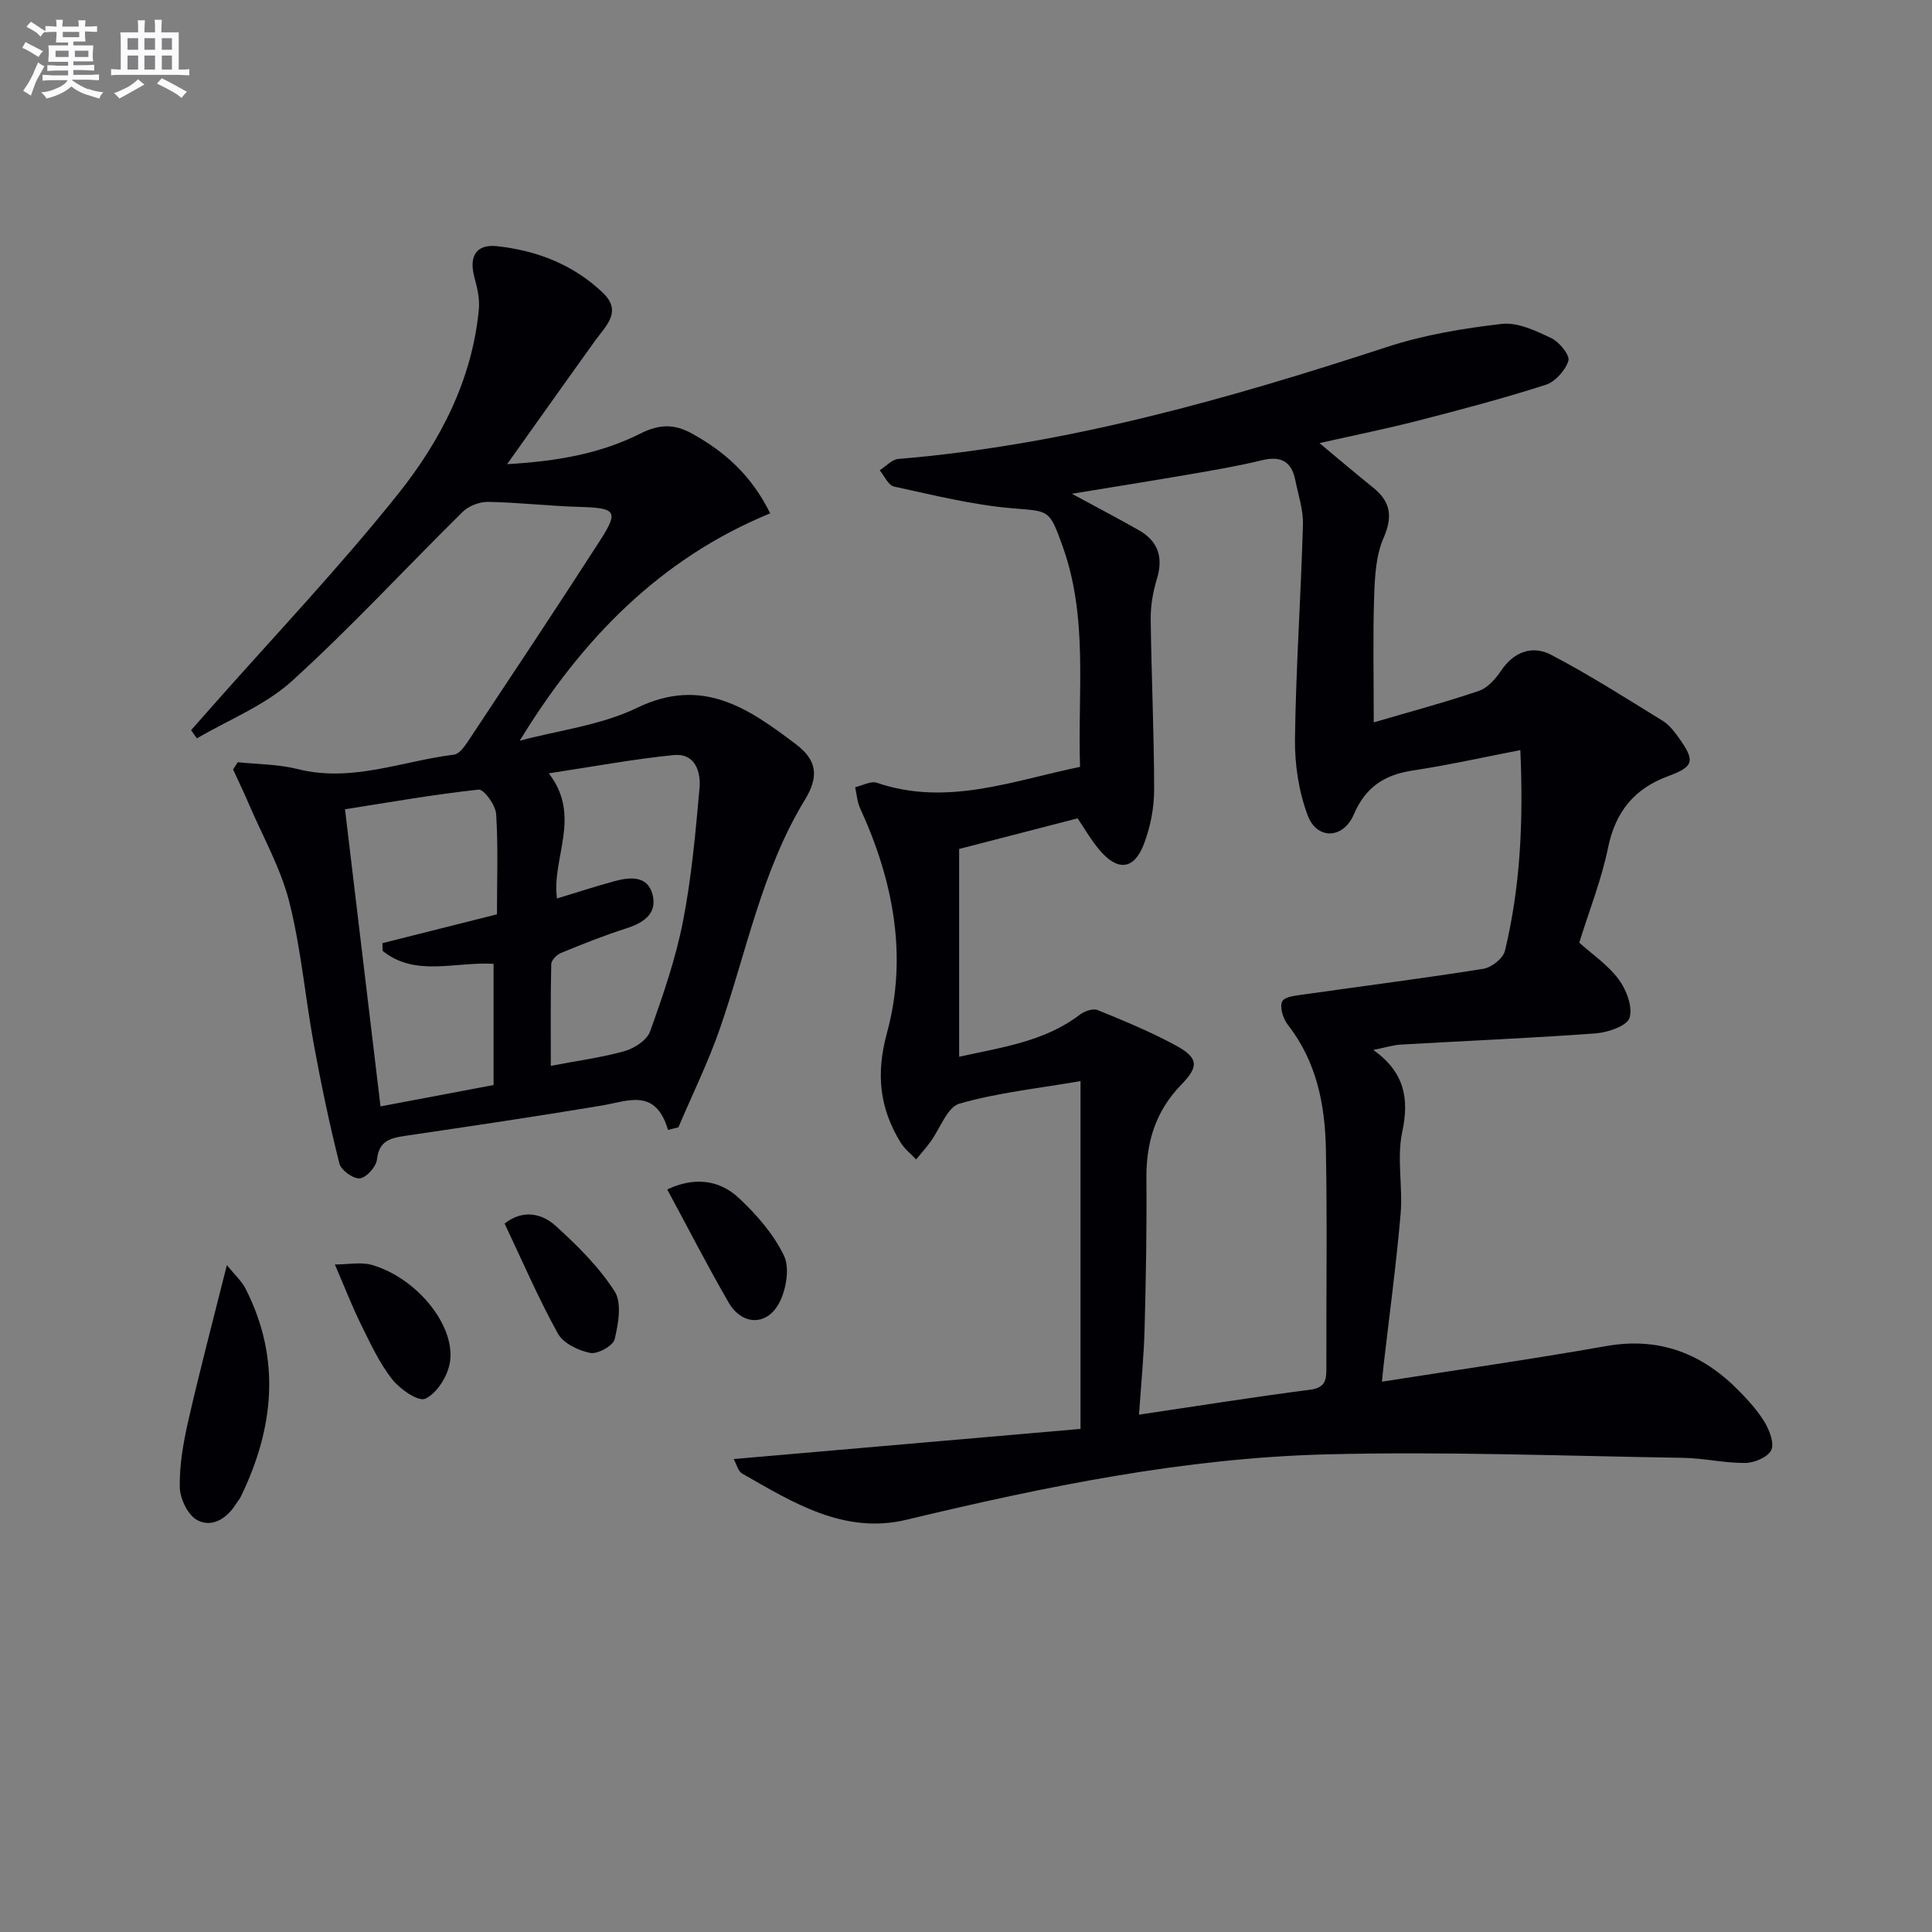 <svg enable-background="new 0 0 400 400" viewBox="0 0 400 400" xmlns="http://www.w3.org/2000/svg"><rect x="0" y="0" width="400" height="400" fill="#808080" stroke="none"/><g fill="#010105"><path d="m151.9 302.08c24.35-2.12 48.33-4.2 71.81-6.24 0-24.7 0-47.92 0-72.01-8.95 1.55-17.22 2.4-25.07 4.67-2.55.74-4.01 5.2-6.01 7.92-.92 1.25-1.97 2.42-2.96 3.63-1.09-1.17-2.41-2.19-3.22-3.52-4.34-7.12-5.14-14.13-2.81-22.69 4.33-15.87 1.3-31.56-5.55-46.47-.62-1.34-.71-2.92-1.04-4.39 1.51-.34 3.25-1.34 4.51-.91 14.46 4.92 27.98-.39 42.05-3.3-.51-15.5 1.73-30.88-3.63-45.74-2.79-7.76-2.78-7.13-10.57-7.81-8.18-.71-16.27-2.74-24.33-4.49-1.17-.26-1.98-2.2-2.95-3.36 1.28-.81 2.51-2.24 3.85-2.35 34.84-2.9 68.14-12.38 101.18-23.18 7.64-2.5 15.76-3.86 23.77-4.78 3.28-.38 7.04 1.42 10.24 2.94 1.66.79 3.9 3.53 3.55 4.68-.61 2.01-2.73 4.36-4.72 5-8.67 2.78-17.49 5.12-26.32 7.39-6.57 1.69-13.22 3.03-20.5 4.67 3.91 3.25 7.47 6.28 11.11 9.21 3.65 2.94 4.1 5.99 2.15 10.46-1.59 3.64-1.8 8.04-1.94 12.13-.27 8.28-.08 16.58-.08 26.02 7.64-2.24 14.79-4.15 21.77-6.52 1.82-.62 3.46-2.5 4.6-4.19 2.67-3.96 6.5-5.29 10.35-3.28 7.92 4.14 15.48 8.97 23.09 13.66 1.36.84 2.45 2.26 3.4 3.6 3.37 4.72 3.07 5.9-2.25 7.86-7.02 2.59-10.92 7.36-12.45 14.82-1.35 6.61-3.89 12.98-5.96 19.66 2.68 2.41 5.95 4.61 8.16 7.6 1.6 2.15 2.95 5.71 2.25 7.96-.53 1.68-4.47 3.03-6.99 3.22-13.43.99-26.89 1.54-40.34 2.32-1.58.09-3.14.59-5.72 1.11 6.52 4.64 7.45 10.1 5.98 17.03-1.15 5.42.16 11.31-.33 16.94-.91 10.55-2.34 21.05-3.55 31.58-.09.78-.15 1.55-.31 3.13 15.8-2.48 31.16-4.67 46.43-7.37 11.03-1.95 19.93 1.56 27.5 9.29 1.97 2.01 3.93 4.16 5.35 6.56.99 1.67 2.01 4.37 1.3 5.73-.75 1.46-3.5 2.6-5.38 2.62-4.29.04-8.58-1-12.89-1.06-24.6-.39-49.22-1.35-73.8-.72-29.48.75-58.32 6.67-86.96 13.54-12.9 3.09-23.52-3.57-34.07-9.6-.8-.49-1.09-1.88-1.7-2.97zm83.92-9.19c12.45-1.85 23.91-3.68 35.42-5.16 3.42-.44 3.37-2.34 3.37-4.81-.04-14.99.19-29.99-.1-44.97-.17-9.22-1.91-18.15-7.87-25.76-.99-1.26-1.76-3.72-1.16-4.88.53-1.03 3.06-1.21 4.75-1.46 12.29-1.75 24.62-3.31 36.88-5.27 1.69-.27 4.09-2.15 4.46-3.69 3.22-13.3 3.85-26.85 3.2-41.59-7.71 1.49-14.94 3.12-22.25 4.22-5.88.88-9.81 3.44-12.23 9.11-2.18 5.09-7.62 5.29-9.54.2-1.86-4.95-2.71-10.58-2.64-15.9.2-14.77 1.23-29.53 1.65-44.3.09-3.08-.98-6.2-1.6-9.29-.78-3.87-3.05-4.99-6.9-4.05-4.82 1.18-9.73 2.01-14.62 2.86-7.95 1.37-15.91 2.63-24.72 4.08 5.11 2.77 9.49 5.06 13.8 7.5 4.05 2.29 5.18 5.64 3.8 10.15-.81 2.65-1.31 5.52-1.28 8.28.14 11.8.71 23.6.71 35.41 0 3.73-.78 7.65-2.1 11.14-2.04 5.4-5.45 5.74-9.24 1.24-1.77-2.1-3.15-4.54-4.5-6.52-8.44 2.18-16.54 4.27-24.53 6.34v43.02c9-1.99 17.72-3.16 25-8.72.95-.73 2.72-1.34 3.67-.95 5.5 2.25 11.04 4.52 16.24 7.36 4.6 2.52 4.79 4.29 1.1 8.07-5.36 5.5-7.31 11.98-7.24 19.49.09 10.32-.1 20.65-.37 30.97-.15 5.79-.73 11.56-1.16 17.88z"/><path d="m138.31 233.94c-2.61-8.78-8.3-5.95-13.77-5.04-13.58 2.27-27.2 4.28-40.81 6.29-3.01.45-5.27 1.07-5.68 4.85-.17 1.51-2.15 3.76-3.53 3.93-1.32.16-3.9-1.68-4.25-3.06-2.06-8.18-3.79-16.45-5.31-24.76-1.79-9.79-2.64-19.81-5.07-29.43-1.76-6.94-5.42-13.4-8.28-20.06-1.06-2.48-2.23-4.91-3.35-7.36.32-.5.65-.99.97-1.49 4.15.44 8.41.41 12.42 1.42 11.2 2.83 21.61-1.67 32.35-2.99 1.03-.13 2.09-1.55 2.79-2.6 9.19-13.86 18.41-27.7 27.41-41.68 3.96-6.16 3.35-6.79-4.22-7.01-6.31-.18-12.6-.93-18.9-1.04-1.77-.03-4.02.81-5.27 2.05-11.83 11.65-23.1 23.91-35.39 35.06-5.56 5.04-13.04 7.97-19.65 11.85-.4-.56-.81-1.13-1.21-1.69 1.35-1.53 2.69-3.05 4.04-4.58 12.98-14.7 26.53-28.95 38.76-44.25 8.82-11.04 15.4-23.72 16.78-38.29.21-2.18-.34-4.51-.92-6.66-1.16-4.29.32-6.9 4.7-6.43 8.23.9 15.82 3.82 21.92 9.67 4.02 3.86.63 6.77-1.57 9.82-5.88 8.17-11.69 16.39-18.28 25.64 10.59-.61 19.46-2.24 27.63-6.35 3.85-1.94 6.97-2.04 10.71.05 6.73 3.74 12.21 8.55 16.13 16.48-22.8 9.36-39.05 26.1-51.86 47.08 8.13-2.18 16.82-3.2 24.27-6.8 13.57-6.57 23.09.09 32.95 7.55 4.39 3.32 4.72 6.73 1.84 11.45-8.95 14.65-12.09 31.51-17.64 47.47-2.41 6.94-5.68 13.58-8.56 20.36-.73.18-1.44.37-2.15.55zm-36.12-9.3c0-8.42 0-16.63 0-25.09-7.97-.48-16.22 2.78-22.97-2.68-.01-.53-.02-1.06-.04-1.6 7.75-1.95 15.5-3.9 23.71-5.97 0-7.18.27-14-.17-20.78-.12-1.83-2.54-5.15-3.62-5.04-9.16.98-18.26 2.6-27.67 4.07 2.48 20.73 4.9 41.01 7.35 61.52 8.34-1.57 15.81-2.99 23.41-4.43zm11.43-64.53c6.91 8.91.53 17.54 1.7 25.91 4.08-1.24 7.99-2.52 11.97-3.6 3.21-.87 6.82-1.15 7.82 2.82.99 3.94-1.86 5.82-5.44 6.97-4.57 1.46-9.05 3.25-13.49 5.07-.88.36-2.03 1.51-2.05 2.32-.16 6.75-.09 13.5-.09 21.07 5.69-1.09 10.61-1.73 15.33-3.07 2.01-.57 4.58-2.26 5.22-4.04 2.67-7.46 5.29-15.03 6.81-22.78 1.78-9.09 2.6-18.38 3.43-27.62.31-3.46-.97-7.27-5.35-6.83-8.4.84-16.71 2.4-25.86 3.78z"/><path d="m46.97 261.93c1.63 2.02 3.06 3.29 3.87 4.88 7.37 14.48 5.91 28.81-.95 42.99-.29.59-.73 1.11-1.09 1.67-1.91 2.99-4.97 4.87-7.97 3.25-1.94-1.05-3.57-4.44-3.61-6.82-.08-4.59.74-9.27 1.77-13.78 2.35-10.31 5.06-20.54 7.98-32.19z"/><path d="m138.15 246.27c5.3-2.54 10.59-2.18 14.79 1.74 3.68 3.43 7.2 7.47 9.36 11.93 1.23 2.54.5 6.91-.9 9.67-2.53 4.98-7.76 4.87-10.56.04-4.36-7.54-8.33-15.3-12.69-23.38z"/><path d="m69.33 261.8c2.75 0 5.4-.57 7.7.1 9.48 2.75 17.62 12.97 16.05 20.54-.56 2.73-2.71 6.09-5.04 7.15-1.44.66-5.25-1.99-6.86-4.04-2.63-3.36-4.48-7.36-6.39-11.23-1.9-3.85-3.45-7.87-5.46-12.52z"/><path d="m104.47 253.32c3.76-2.94 7.66-2.15 10.56.47 4.51 4.08 8.96 8.5 12.22 13.56 1.54 2.39.77 6.71.01 9.91-.32 1.36-3.53 3.15-5.05 2.85-2.46-.48-5.59-1.99-6.71-4.02-4.06-7.33-7.39-15.09-11.03-22.77z"/></g><path d="m6.8 9.5c.6.3 1.3.7 2.1 1.1-.4.4-.7.8-.9 1.2-.7-.4-1.3-.8-1.8-1.1s-1.1-.6-1.6-.8c.2-.4.5-.8.7-1.2.4.2.8.5 1.5.8zm.9 6.9c-.3.6-.5 1.1-.7 1.7s-.4 1.1-.6 1.7c-.6-.4-1.1-.7-1.6-1 .7-1 1.2-1.8 1.5-2.4.3-.5.6-1.1.8-1.7.3-.6.5-1.2.8-1.8.3.3.8.6 1.3.8-.7 1.3-1.2 2.2-1.5 2.7zm.1-11c.4.3 1 .7 1.7 1.1-.5.2-.8.6-1.1 1.1-.5-.6-1-1-1.4-1.2s-.9-.6-1.5-.8c.2-.4.5-.7.9-1.1.5.3.9.6 1.4.9zm10.5 13c1 .4 2 .6 3.1.7-.4.4-.7.8-.8 1.3-.9-.2-1.9-.6-3-.9-1-.4-2-.9-2.8-1.6-.5.4-1.1.9-1.9 1.3s-1.9.9-3.3 1.2c-.1-.3-.5-.8-1.1-1.3 1 0 2.1-.3 3.2-.8 1.2-.5 1.9-1 2.3-1.7h-3.2c-.4 0-1 0-2 .1v-1.2c1 0 1.7.1 2 .1h3.3v-1h-2.3c-.2 0-.9 0-2 .1v-1.2c1.2 0 1.9.1 2 .1h2.3v-.8h-4.1c0-.7.1-1.2.1-1.6 0-.5 0-1.1-.1-1.8h4.1v-.6h-2.5c0-.6.1-1.1.1-1.6v-.6h-.5c-.4 0-1 0-1.8.1v-1.3c1.2 0 1.9.1 2.1.1h.2c0-.3 0-.8-.1-1.4h1.4c0 .6-.1 1-.1 1.4h3.4c0-.4 0-.8-.1-1.3h1.5c0 .4-.1.9-.1 1.3.7 0 1.5 0 2.5-.1v1.2c-1 0-1.8-.1-2.5-.1v.6c0 .3 0 .8.1 1.5h-2.5v.8h4.1c0 .7-.1 1.3-.1 1.8s0 1 .1 1.5h-4.1v.8h1.4c.8 0 1.8 0 2.9-.1v1.2c-1 0-1.9-.1-2.8-.1h-1.5v1h3.2c.3 0 1 0 2.1-.1v1.2c-1.1 0-1.8-.1-2.1-.1h-3.4l-.1.1c1.4 1 2.4 1.5 3.4 1.9zm-4.1-6.6v-1.3h-2.7v1.3zm2.2-4.1v-1.1h-3.4v1.1zm1.9 4.1v-1.3h-2.8v1.3z" fill="#fbfafc"/><path d="m37 6.7v2.3 5.4c1 0 1.8 0 2.2-.1v1.3c-.6 0-1.5-.1-2.5-.1h-11.9c-.7 0-1.3 0-1.8.1v-1.3c.5 0 1.1.1 2 .1v-5.2c0-1 0-1.8-.1-2.5h3.7c0-1.3 0-2.1-.1-2.5h1.5c0 .4-.1 1.3-.1 2.5h2.2c0-1.2 0-2.1-.1-2.6h1.5c0 .4-.1 1.3-.1 2.6zm-12.3 13.7c-.3-.4-.7-.8-1.1-1.1 1.1-.4 2.1-.9 2.9-1.3.8-.5 1.5-1 2.1-1.6.4.4.9.8 1.3 1.1-2.5 1.4-4.2 2.4-5.2 2.9zm3.9-10.1v-2.4h-2.2v2.4zm0 4.1v-2.9h-2.2v2.9zm3.5-4.1v-2.4h-2.2v2.4zm0 4.1v-2.9h-2.2v2.9zm.4 2.9 1-1.1c.6.3 1.4.7 2.5 1.3s2 1.1 2.7 1.5c-.4.4-.8.8-1.1 1.3-.8-.8-2.5-1.7-5.1-3zm3.1-7v-2.4h-2.1v2.4zm0 4.1v-2.9h-2.1v2.9z" fill="#fbfafc"/></svg>
